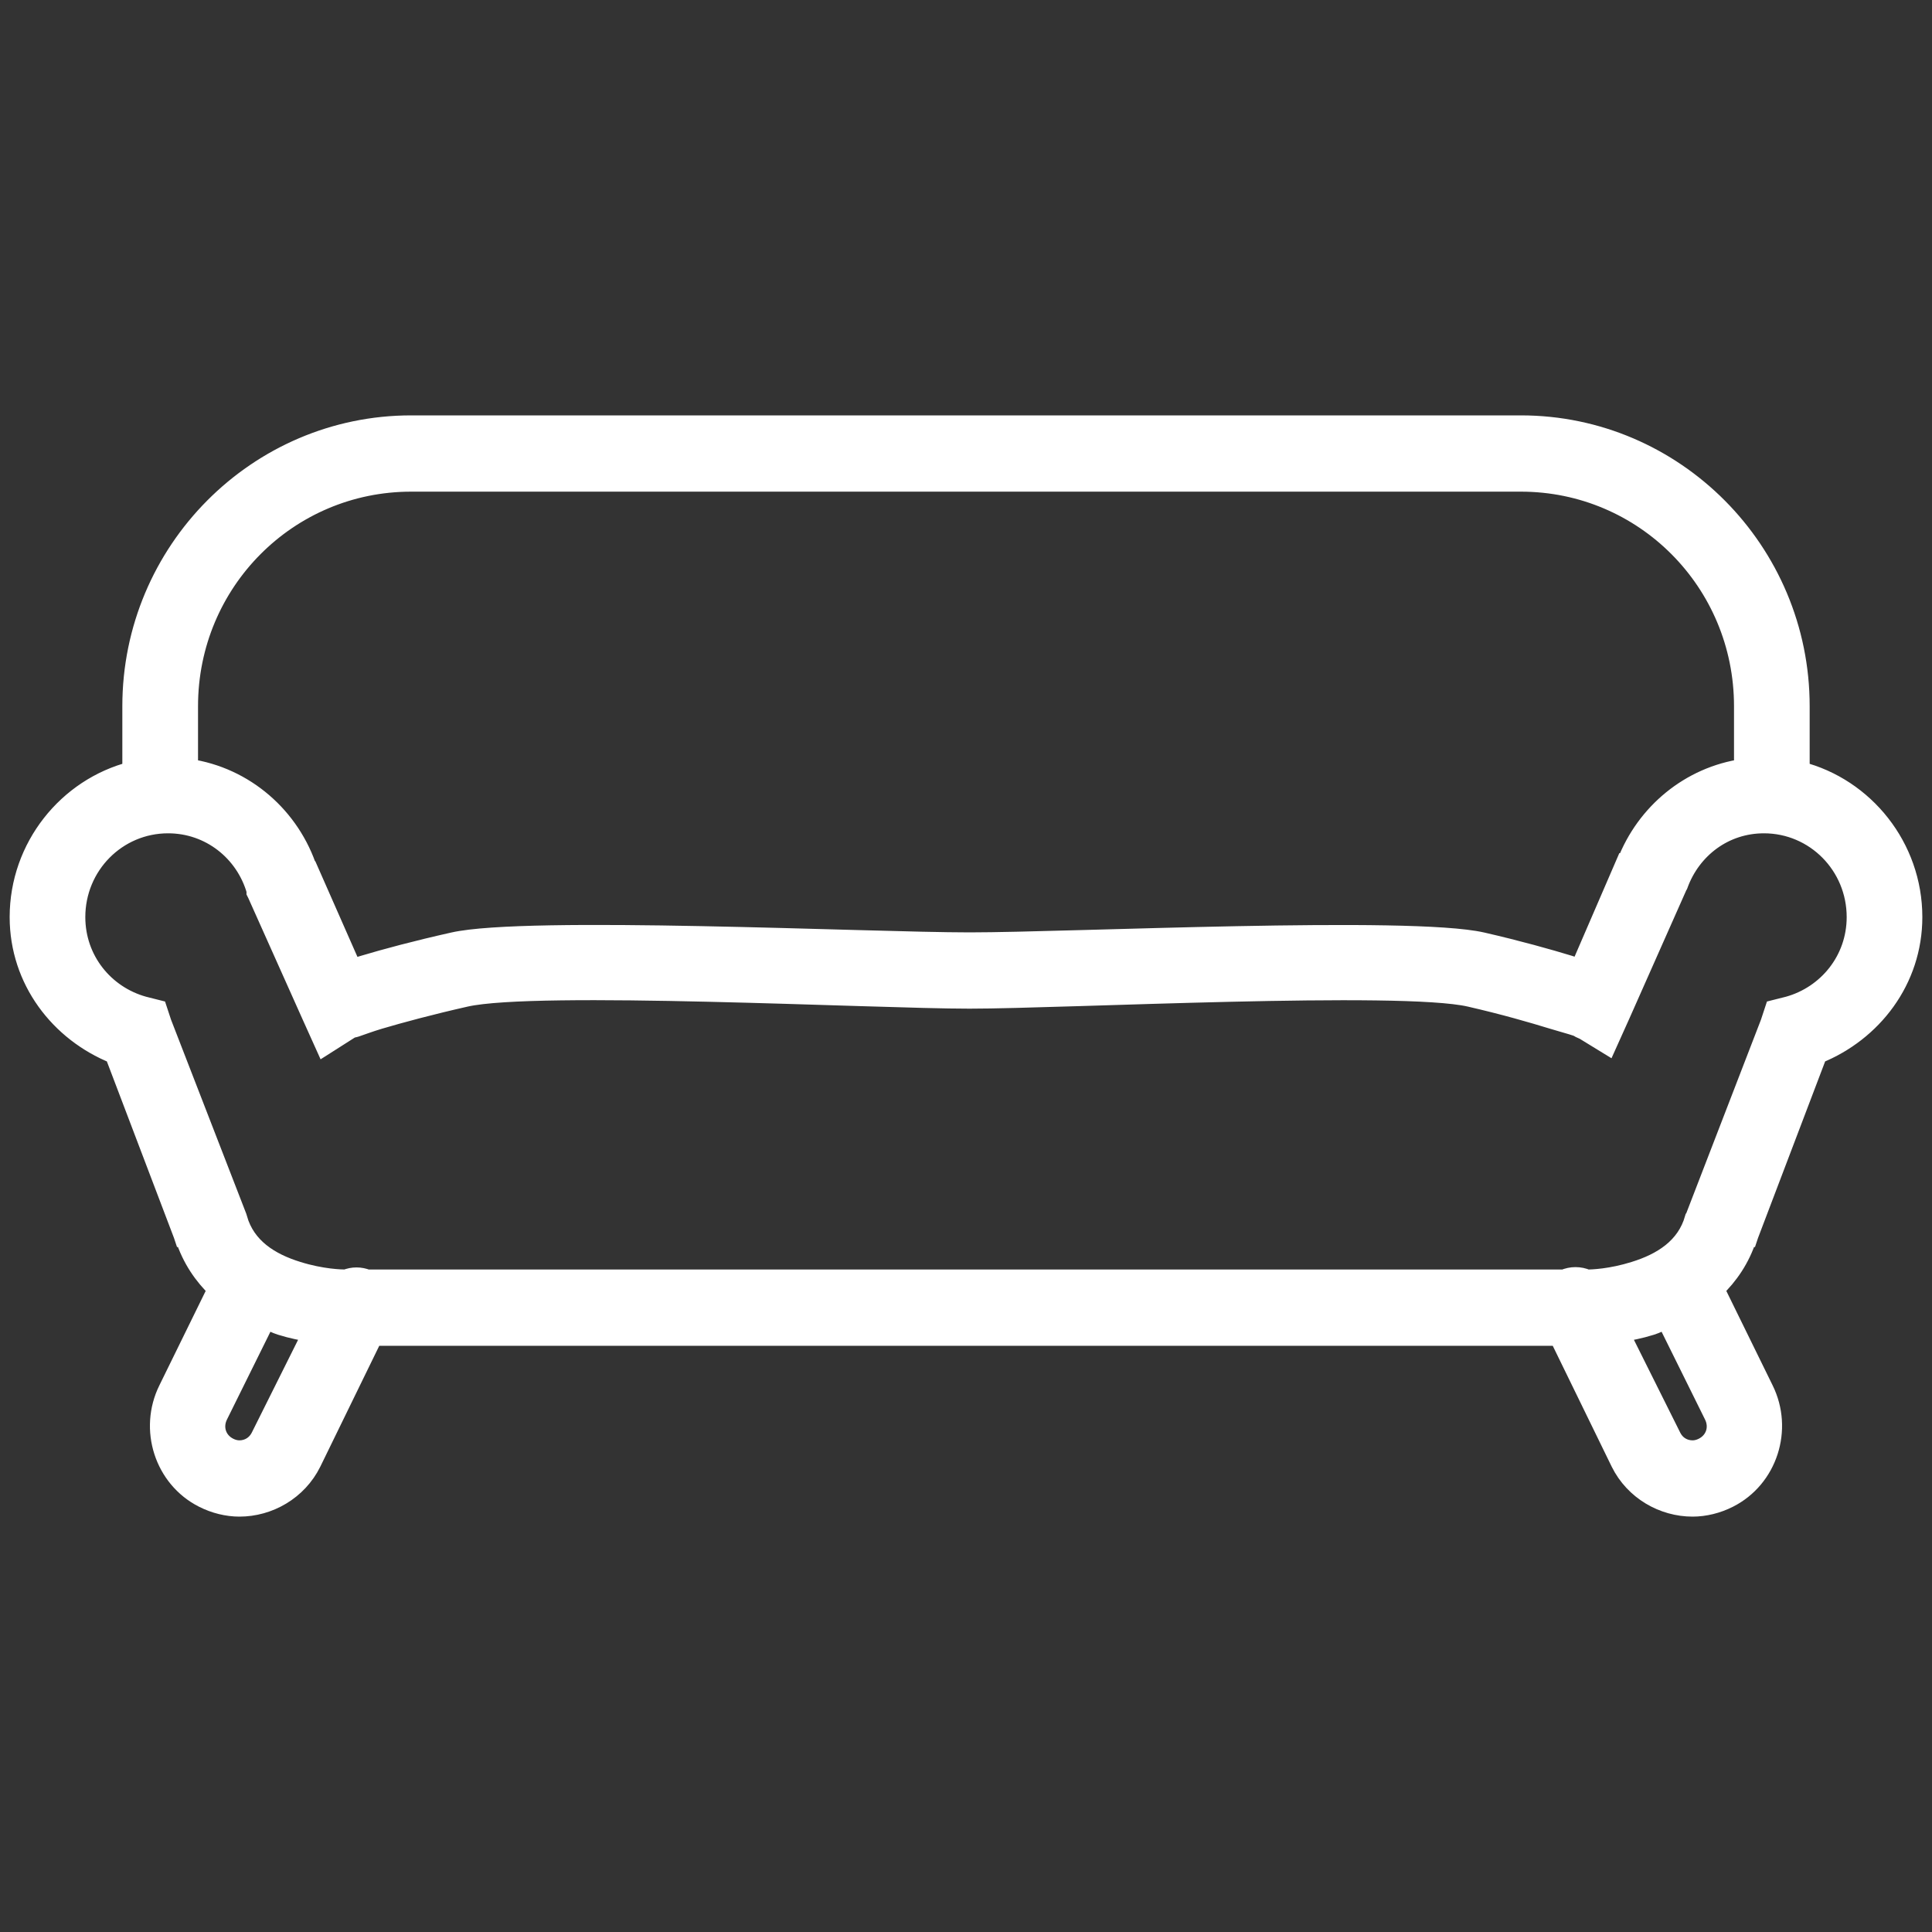<?xml version="1.0" encoding="UTF-8"?> <svg xmlns="http://www.w3.org/2000/svg" width="50" height="50" viewBox="0 0 50 50" fill="none"><rect x="0" y="0" width="50" height="50" fill="#333333" stroke="none"/><path d="M10.639 11C6.666 11 3.416 14.261 3.416 18.276V19.957C1.747 20.383 0.5 21.923 0.5 23.734C0.5 25.366 1.542 26.71 2.961 27.28L4.738 31.954L4.761 32.023H4.783C4.96 32.576 5.265 33.013 5.626 33.359L4.35 35.961C3.841 36.988 4.245 38.255 5.262 38.77C5.555 38.919 5.883 39 6.196 39C6.956 39 7.703 38.577 8.064 37.849L9.659 34.579H40.341L41.936 37.849C42.297 38.577 43.044 39 43.804 39C44.117 39 44.445 38.919 44.738 38.77C45.755 38.255 46.159 36.988 45.65 35.961L44.374 33.359C44.735 33.013 45.04 32.576 45.217 32.023H45.239L45.262 31.954L47.039 27.28C48.458 26.71 49.5 25.366 49.5 23.734C49.5 21.923 48.253 20.383 46.584 19.957V18.276C46.584 14.261 43.334 11 39.361 11H10.639ZM10.639 12.474H39.361C42.545 12.474 45.126 15.058 45.126 18.276V19.888C43.736 20.087 42.591 21.042 42.095 22.329H42.072L40.888 25.069C40.791 25.037 40.734 25.014 40.614 24.977C40.065 24.81 39.287 24.591 38.359 24.378C36.499 23.952 27.714 24.38 25.091 24.38C22.468 24.38 13.635 23.949 11.732 24.378C10.781 24.591 9.975 24.807 9.409 24.977C9.28 25.014 9.215 25.037 9.112 25.069L7.996 22.536H7.973C7.529 21.146 6.336 20.098 4.875 19.888V18.276C4.875 15.058 7.455 12.474 10.639 12.474ZM4.35 21.316C5.436 21.316 6.338 22.041 6.629 23.043V23.089L6.652 23.135L8.064 26.29L8.406 27.049L9.021 26.658L9.09 26.612C9.101 26.603 9.09 26.626 9.112 26.612C9.141 26.6 9.164 26.603 9.203 26.589C9.349 26.54 9.551 26.462 9.819 26.382C10.357 26.223 11.134 26.013 12.051 25.806C13.883 25.394 22.625 25.854 25.091 25.854C27.558 25.854 36.254 25.397 38.04 25.806C38.931 26.01 39.663 26.223 40.181 26.382C40.441 26.462 40.657 26.517 40.797 26.566C40.865 26.589 40.902 26.623 40.933 26.635H40.956L41.594 27.026L41.936 26.266L43.417 22.928V22.905L43.44 22.882C43.778 21.966 44.621 21.316 45.65 21.316C46.974 21.316 48.042 22.395 48.042 23.734C48.042 24.845 47.296 25.754 46.288 26.036L45.923 26.128L45.809 26.474L43.872 31.493V31.516L43.85 31.54C43.636 32.291 43.007 32.679 42.3 32.898C41.694 33.088 41.212 33.105 41.07 33.105C40.882 33.022 40.666 33.022 40.478 33.105H9.5C9.323 33.033 9.129 33.033 8.953 33.105C8.833 33.105 8.326 33.094 7.7 32.898C6.993 32.679 6.364 32.291 6.15 31.54L6.128 31.516V31.47L4.191 26.474L4.077 26.128L3.713 26.036C2.701 25.754 1.958 24.845 1.958 23.734C1.958 22.395 3.026 21.316 4.35 21.316ZM6.88 34.141C7.008 34.193 7.144 34.265 7.267 34.303C7.56 34.395 7.834 34.447 8.087 34.487L6.743 37.181C6.632 37.405 6.424 37.526 6.196 37.526C6.105 37.526 6.014 37.503 5.923 37.457C5.609 37.299 5.493 36.945 5.649 36.628L6.88 34.141ZM43.12 34.141L44.351 36.628C44.508 36.945 44.391 37.299 44.077 37.457C43.986 37.503 43.895 37.526 43.804 37.526C43.576 37.526 43.368 37.408 43.257 37.181L41.913 34.487C42.166 34.447 42.44 34.395 42.733 34.303C42.856 34.265 42.992 34.193 43.12 34.141Z" fill="white" stroke="white" stroke-width="0.5"></path></svg> 